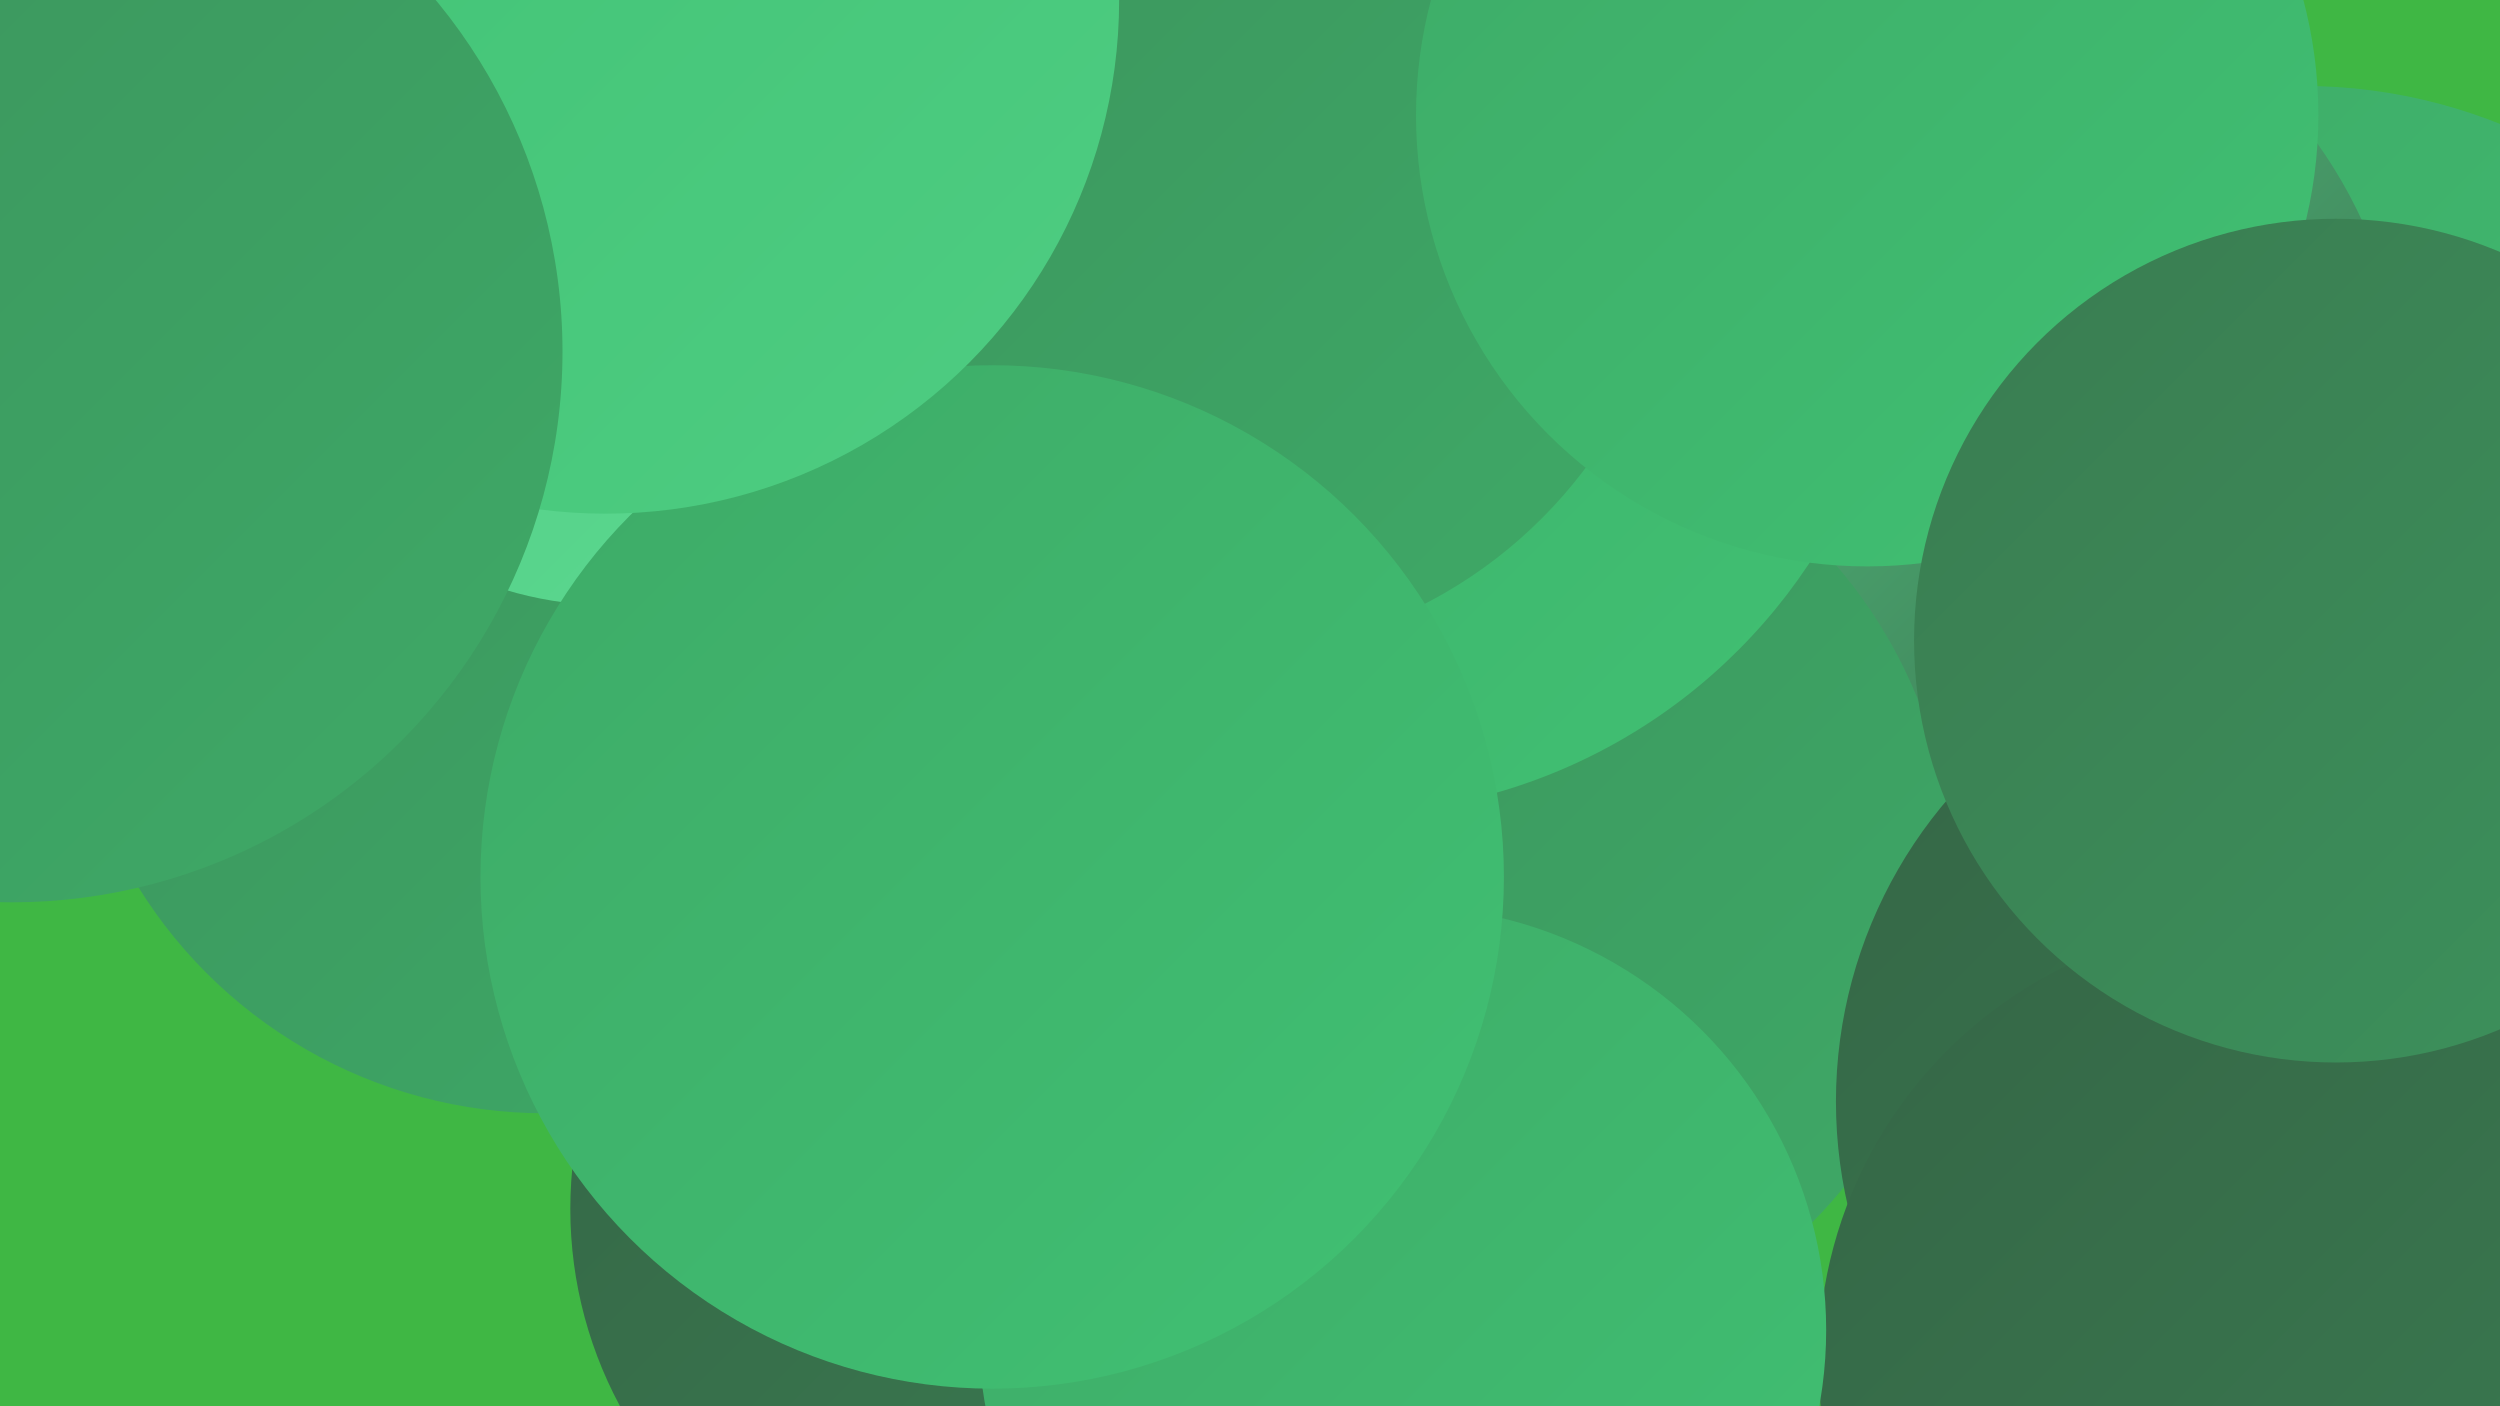 <?xml version="1.0" encoding="UTF-8"?><svg width="1280" height="720" xmlns="http://www.w3.org/2000/svg"><defs><linearGradient id="grad0" x1="0%" y1="0%" x2="100%" y2="100%"><stop offset="0%" style="stop-color:#356646;stop-opacity:1" /><stop offset="100%" style="stop-color:#3a7c51;stop-opacity:1" /></linearGradient><linearGradient id="grad1" x1="0%" y1="0%" x2="100%" y2="100%"><stop offset="0%" style="stop-color:#3a7c51;stop-opacity:1" /><stop offset="100%" style="stop-color:#3c925c;stop-opacity:1" /></linearGradient><linearGradient id="grad2" x1="0%" y1="0%" x2="100%" y2="100%"><stop offset="0%" style="stop-color:#3c925c;stop-opacity:1" /><stop offset="100%" style="stop-color:#3eaa67;stop-opacity:1" /></linearGradient><linearGradient id="grad3" x1="0%" y1="0%" x2="100%" y2="100%"><stop offset="0%" style="stop-color:#3eaa67;stop-opacity:1" /><stop offset="100%" style="stop-color:#40c173;stop-opacity:1" /></linearGradient><linearGradient id="grad4" x1="0%" y1="0%" x2="100%" y2="100%"><stop offset="0%" style="stop-color:#40c173;stop-opacity:1" /><stop offset="100%" style="stop-color:#4ecd82;stop-opacity:1" /></linearGradient><linearGradient id="grad5" x1="0%" y1="0%" x2="100%" y2="100%"><stop offset="0%" style="stop-color:#4ecd82;stop-opacity:1" /><stop offset="100%" style="stop-color:#5dd891;stop-opacity:1" /></linearGradient><linearGradient id="grad6" x1="0%" y1="0%" x2="100%" y2="100%"><stop offset="0%" style="stop-color:#5dd891;stop-opacity:1" /><stop offset="100%" style="stop-color:#356646;stop-opacity:1" /></linearGradient></defs><rect width="1280" height="720" fill="#3fb744" /><circle cx="1018" cy="335" r="187" fill="url(#grad5)" /><circle cx="1179" cy="316" r="272" fill="url(#grad3)" /><circle cx="235" cy="215" r="286" fill="url(#grad5)" /><circle cx="375" cy="237" r="288" fill="url(#grad6)" /><circle cx="505" cy="619" r="213" fill="url(#grad0)" /><circle cx="104" cy="18" r="224" fill="url(#grad5)" /><circle cx="279" cy="325" r="245" fill="url(#grad2)" /><circle cx="986" cy="216" r="246" fill="url(#grad6)" /><circle cx="752" cy="451" r="248" fill="url(#grad2)" /><circle cx="1178" cy="564" r="238" fill="url(#grad0)" /><circle cx="687" cy="130" r="287" fill="url(#grad3)" /><circle cx="313" cy="122" r="188" fill="url(#grad5)" /><circle cx="1156" cy="697" r="225" fill="url(#grad0)" /><circle cx="619" cy="95" r="241" fill="url(#grad2)" /><circle cx="956" cy="59" r="231" fill="url(#grad3)" /><circle cx="718" cy="681" r="217" fill="url(#grad3)" /><circle cx="508" cy="449" r="262" fill="url(#grad3)" /><circle cx="1196" cy="328" r="216" fill="url(#grad1)" /><circle cx="310" cy="0" r="263" fill="url(#grad4)" /><circle cx="6" cy="180" r="282" fill="url(#grad2)" /></svg>